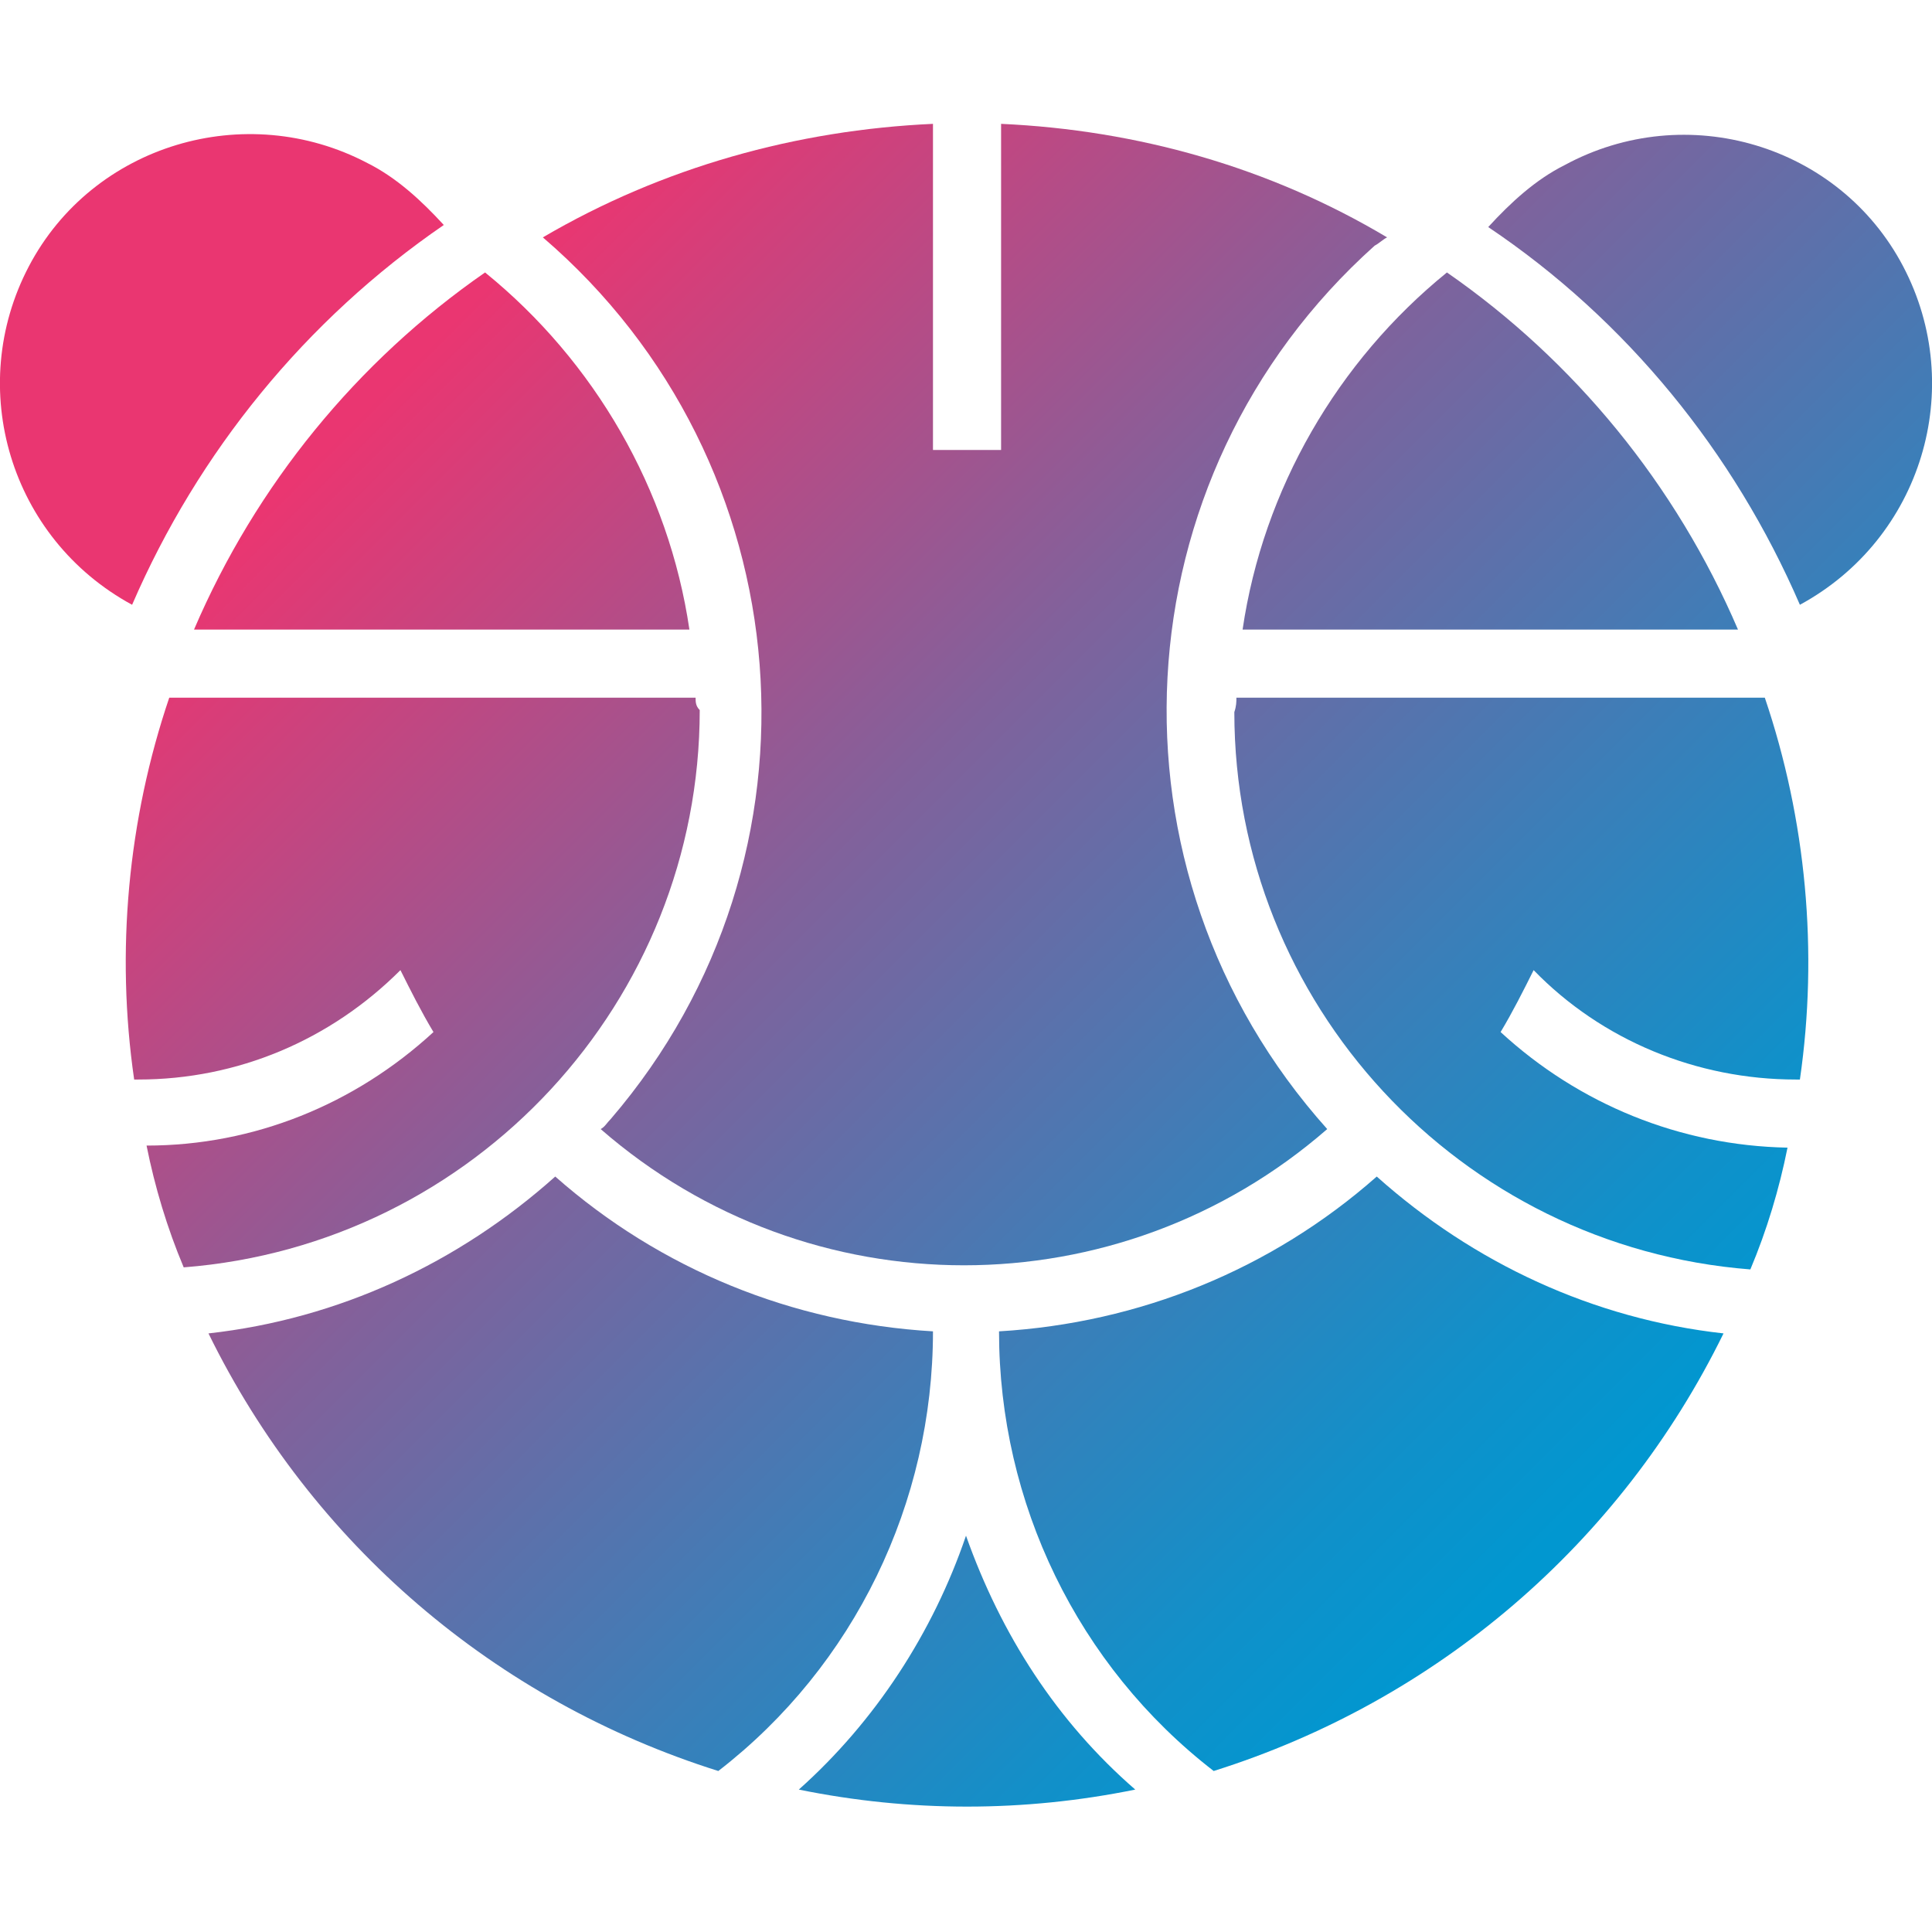 <?xml version="1.0" encoding="utf-8"?>
<!-- Generator: Adobe Illustrator 24.2.1, SVG Export Plug-In . SVG Version: 6.00 Build 0)  -->
<svg version="1.1" id="Layer_1" xmlns="http://www.w3.org/2000/svg" xmlns:xlink="http://www.w3.org/1999/xlink" x="0px" y="0px"
	 viewBox="0 0 93.6 93.6" style="enable-background:new 0 0 93.6 93.6;" xml:space="preserve">
<style type="text/css">
	.st0{fill:url(#SVGID_1_);}
	.st1{fill:url(#SVGID_2_);}
	.st2{fill:url(#SVGID_3_);}
	.st3{fill:url(#SVGID_4_);}
	.st4{fill:url(#SVGID_5_);}
	.st5{fill:url(#SVGID_6_);}
	.st6{fill:url(#SVGID_7_);}
	.st7{fill:url(#SVGID_8_);}
	.st8{fill:url(#SVGID_9_);}
	.st9{fill:url(#SVGID_10_);}
</style>
<g id="图层_2">
	<g id="Layer_1_1_">
		
			<linearGradient id="SVGID_1_" gradientUnits="userSpaceOnUse" x1="53.204" y1="111.715" x2="109.344" y2="55.575" gradientTransform="matrix(1 0 0 -1 0 95.987)">
			<stop  offset="0" style="stop-color:#EA3671"/>
			<stop  offset="4.000000e-02" style="stop-color:#E03A75"/>
			<stop  offset="0.39" style="stop-color:#82619B"/>
			<stop  offset="0.69" style="stop-color:#3C7EB8"/>
			<stop  offset="0.89" style="stop-color:#1190C9"/>
			<stop  offset="1" style="stop-color:#0197D0"/>
		</linearGradient>
		<path class="st0" d="M87.2,29.3c5.9-3.2,8.1-10.5,5-16.4S81.7,4.8,75.8,8c-1.4,0.7-2.6,1.8-3.7,3C78.8,15.5,84,21.9,87.2,29.3z"/>
		
			<linearGradient id="SVGID_2_" gradientUnits="userSpaceOnUse" x1="40.561" y1="99.081" x2="96.711" y2="42.941" gradientTransform="matrix(1 0 0 -1 0 95.987)">
			<stop  offset="0" style="stop-color:#EA3671"/>
			<stop  offset="4.000000e-02" style="stop-color:#E03A75"/>
			<stop  offset="0.39" style="stop-color:#82619B"/>
			<stop  offset="0.69" style="stop-color:#3C7EB8"/>
			<stop  offset="0.89" style="stop-color:#1190C9"/>
			<stop  offset="1" style="stop-color:#0197D0"/>
		</linearGradient>
		<path class="st1" d="M60.2,30.5c1-6.8,4.6-13,9.9-17.3c6.2,4.3,11.1,10.3,14.1,17.3H60.2z"/>
		
			<linearGradient id="SVGID_3_" gradientUnits="userSpaceOnUse" x1="35.191" y1="93.712" x2="91.331" y2="37.562" gradientTransform="matrix(1 0 0 -1 0 95.987)">
			<stop  offset="0" style="stop-color:#EA3671"/>
			<stop  offset="4.000000e-02" style="stop-color:#E03A75"/>
			<stop  offset="0.39" style="stop-color:#82619B"/>
			<stop  offset="0.69" style="stop-color:#3C7EB8"/>
			<stop  offset="0.89" style="stop-color:#1190C9"/>
			<stop  offset="1" style="stop-color:#0197D0"/>
		</linearGradient>
		<path class="st2" d="M59.9,33.8h25.6c2,5.9,2.6,12.3,1.7,18.5H87c-4.8,0-9.4-1.9-12.7-5.3c-0.5,1-1,2-1.6,3
			c3.8,3.5,8.7,5.5,13.9,5.6c-0.4,2-1,4-1.8,5.9c-14.1-1.1-25-12.9-25-27C59.9,34.2,59.9,34,59.9,33.8z"/>
		
			<linearGradient id="SVGID_4_" gradientUnits="userSpaceOnUse" x1="16.639" y1="75.15" x2="72.779" y2="19.01" gradientTransform="matrix(1 0 0 -1 0 95.987)">
			<stop  offset="0" style="stop-color:#EA3671"/>
			<stop  offset="4.000000e-02" style="stop-color:#E03A75"/>
			<stop  offset="0.39" style="stop-color:#82619B"/>
			<stop  offset="0.69" style="stop-color:#3C7EB8"/>
			<stop  offset="0.89" style="stop-color:#1190C9"/>
			<stop  offset="1" style="stop-color:#0197D0"/>
		</linearGradient>
		<path class="st3" d="M48.4,64.5c6.8-0.4,13.2-3,18.3-7.5c4.7,4.2,10.5,6.9,16.8,7.6c-5,10.2-13.9,17.8-24.7,21.2
			C52.2,80.7,48.4,72.8,48.4,64.5z"/>
		
			<linearGradient id="SVGID_5_" gradientUnits="userSpaceOnUse" x1="15.472" y1="73.993" x2="71.622" y2="17.853" gradientTransform="matrix(1 0 0 -1 0 95.987)">
			<stop  offset="0" style="stop-color:#EA3671"/>
			<stop  offset="4.000000e-02" style="stop-color:#E03A75"/>
			<stop  offset="0.39" style="stop-color:#82619B"/>
			<stop  offset="0.69" style="stop-color:#3C7EB8"/>
			<stop  offset="0.89" style="stop-color:#1190C9"/>
			<stop  offset="1" style="stop-color:#0197D0"/>
		</linearGradient>
		<path class="st4" d="M6.4,29.3c-5.9-3.2-8.1-10.5-5-16.4s10.5-8.1,16.4-5c1.4,0.7,2.6,1.8,3.7,3C14.8,15.5,9.6,21.9,6.4,29.3z"/>
		
			<linearGradient id="SVGID_6_" gradientUnits="userSpaceOnUse" x1="16.074" y1="74.585" x2="72.214" y2="18.445" gradientTransform="matrix(1 0 0 -1 0 95.987)">
			<stop  offset="0" style="stop-color:#EA3671"/>
			<stop  offset="4.000000e-02" style="stop-color:#E03A75"/>
			<stop  offset="0.39" style="stop-color:#82619B"/>
			<stop  offset="0.69" style="stop-color:#3C7EB8"/>
			<stop  offset="0.89" style="stop-color:#1190C9"/>
			<stop  offset="1" style="stop-color:#0197D0"/>
		</linearGradient>
		<path class="st5" d="M33.4,30.5c-1-6.8-4.6-13-9.9-17.3c-6.2,4.3-11.1,10.3-14.1,17.3H33.4z"/>
		
			<linearGradient id="SVGID_7_" gradientUnits="userSpaceOnUse" x1="5.543" y1="64.063" x2="61.693" y2="7.913" gradientTransform="matrix(1 0 0 -1 0 95.987)">
			<stop  offset="0" style="stop-color:#EA3671"/>
			<stop  offset="4.000000e-02" style="stop-color:#E03A75"/>
			<stop  offset="0.39" style="stop-color:#82619B"/>
			<stop  offset="0.69" style="stop-color:#3C7EB8"/>
			<stop  offset="0.89" style="stop-color:#1190C9"/>
			<stop  offset="1" style="stop-color:#0197D0"/>
		</linearGradient>
		<path class="st6" d="M33.7,33.8H8.2c-2,5.9-2.6,12.3-1.7,18.5h0.2c4.8,0,9.3-1.9,12.7-5.3c0.5,1,1,2,1.6,3
			c-3.8,3.5-8.7,5.5-13.9,5.5c0.4,2,1,4,1.8,5.9c14.1-1.1,25-12.9,25-27C33.7,34.2,33.7,34,33.7,33.8z"/>
		
			<linearGradient id="SVGID_8_" gradientUnits="userSpaceOnUse" x1="-0.497" y1="58.023" x2="55.653" y2="1.883" gradientTransform="matrix(1 0 0 -1 0 95.987)">
			<stop  offset="0" style="stop-color:#EA3671"/>
			<stop  offset="4.000000e-02" style="stop-color:#E03A75"/>
			<stop  offset="0.39" style="stop-color:#82619B"/>
			<stop  offset="0.69" style="stop-color:#3C7EB8"/>
			<stop  offset="0.89" style="stop-color:#1190C9"/>
			<stop  offset="1" style="stop-color:#0197D0"/>
		</linearGradient>
		<path class="st7" d="M45.2,64.5c-6.8-0.4-13.2-3-18.3-7.5c-4.7,4.2-10.5,6.9-16.8,7.6c5,10.2,13.9,17.8,24.7,21.2
			C41.4,80.7,45.2,72.8,45.2,64.5z"/>
		
			<linearGradient id="SVGID_9_" gradientUnits="userSpaceOnUse" x1="-0.201" y1="58.32" x2="55.939" y2="2.17" gradientTransform="matrix(1 0 0 -1 0 95.987)">
			<stop  offset="0" style="stop-color:#EA3671"/>
			<stop  offset="4.000000e-02" style="stop-color:#E03A75"/>
			<stop  offset="0.39" style="stop-color:#82619B"/>
			<stop  offset="0.69" style="stop-color:#3C7EB8"/>
			<stop  offset="0.89" style="stop-color:#1190C9"/>
			<stop  offset="1" style="stop-color:#0197D0"/>
		</linearGradient>
		<path class="st8" d="M46.8,74.4c-1.6,4.7-4.4,9-8.1,12.3c5.4,1.1,10.9,1.1,16.3,0C51.2,83.4,48.5,79.2,46.8,74.4z"/>
		
			<linearGradient id="SVGID_10_" gradientUnits="userSpaceOnUse" x1="26.3" y1="84.811" x2="82.44" y2="28.671" gradientTransform="matrix(1 0 0 -1 0 95.987)">
			<stop  offset="0" style="stop-color:#EA3671"/>
			<stop  offset="4.000000e-02" style="stop-color:#E03A75"/>
			<stop  offset="0.39" style="stop-color:#82619B"/>
			<stop  offset="0.69" style="stop-color:#3C7EB8"/>
			<stop  offset="0.89" style="stop-color:#1190C9"/>
			<stop  offset="1" style="stop-color:#0197D0"/>
		</linearGradient>
		<path class="st9" d="M67.2,11.5C61.5,8.1,55.1,6.3,48.5,6v15.8h-3.3V6c-6.6,0.3-13.1,2.1-18.9,5.5c12.7,10.9,14.2,30,3.3,42.7
			c-0.2,0.2-0.3,0.4-0.5,0.5c10.1,8.8,25.1,8.8,35.2,0c-11.2-12.5-10.2-31.6,2.3-42.8C66.8,11.8,67,11.6,67.2,11.5z"/>
	</g>
</g>
</svg>
